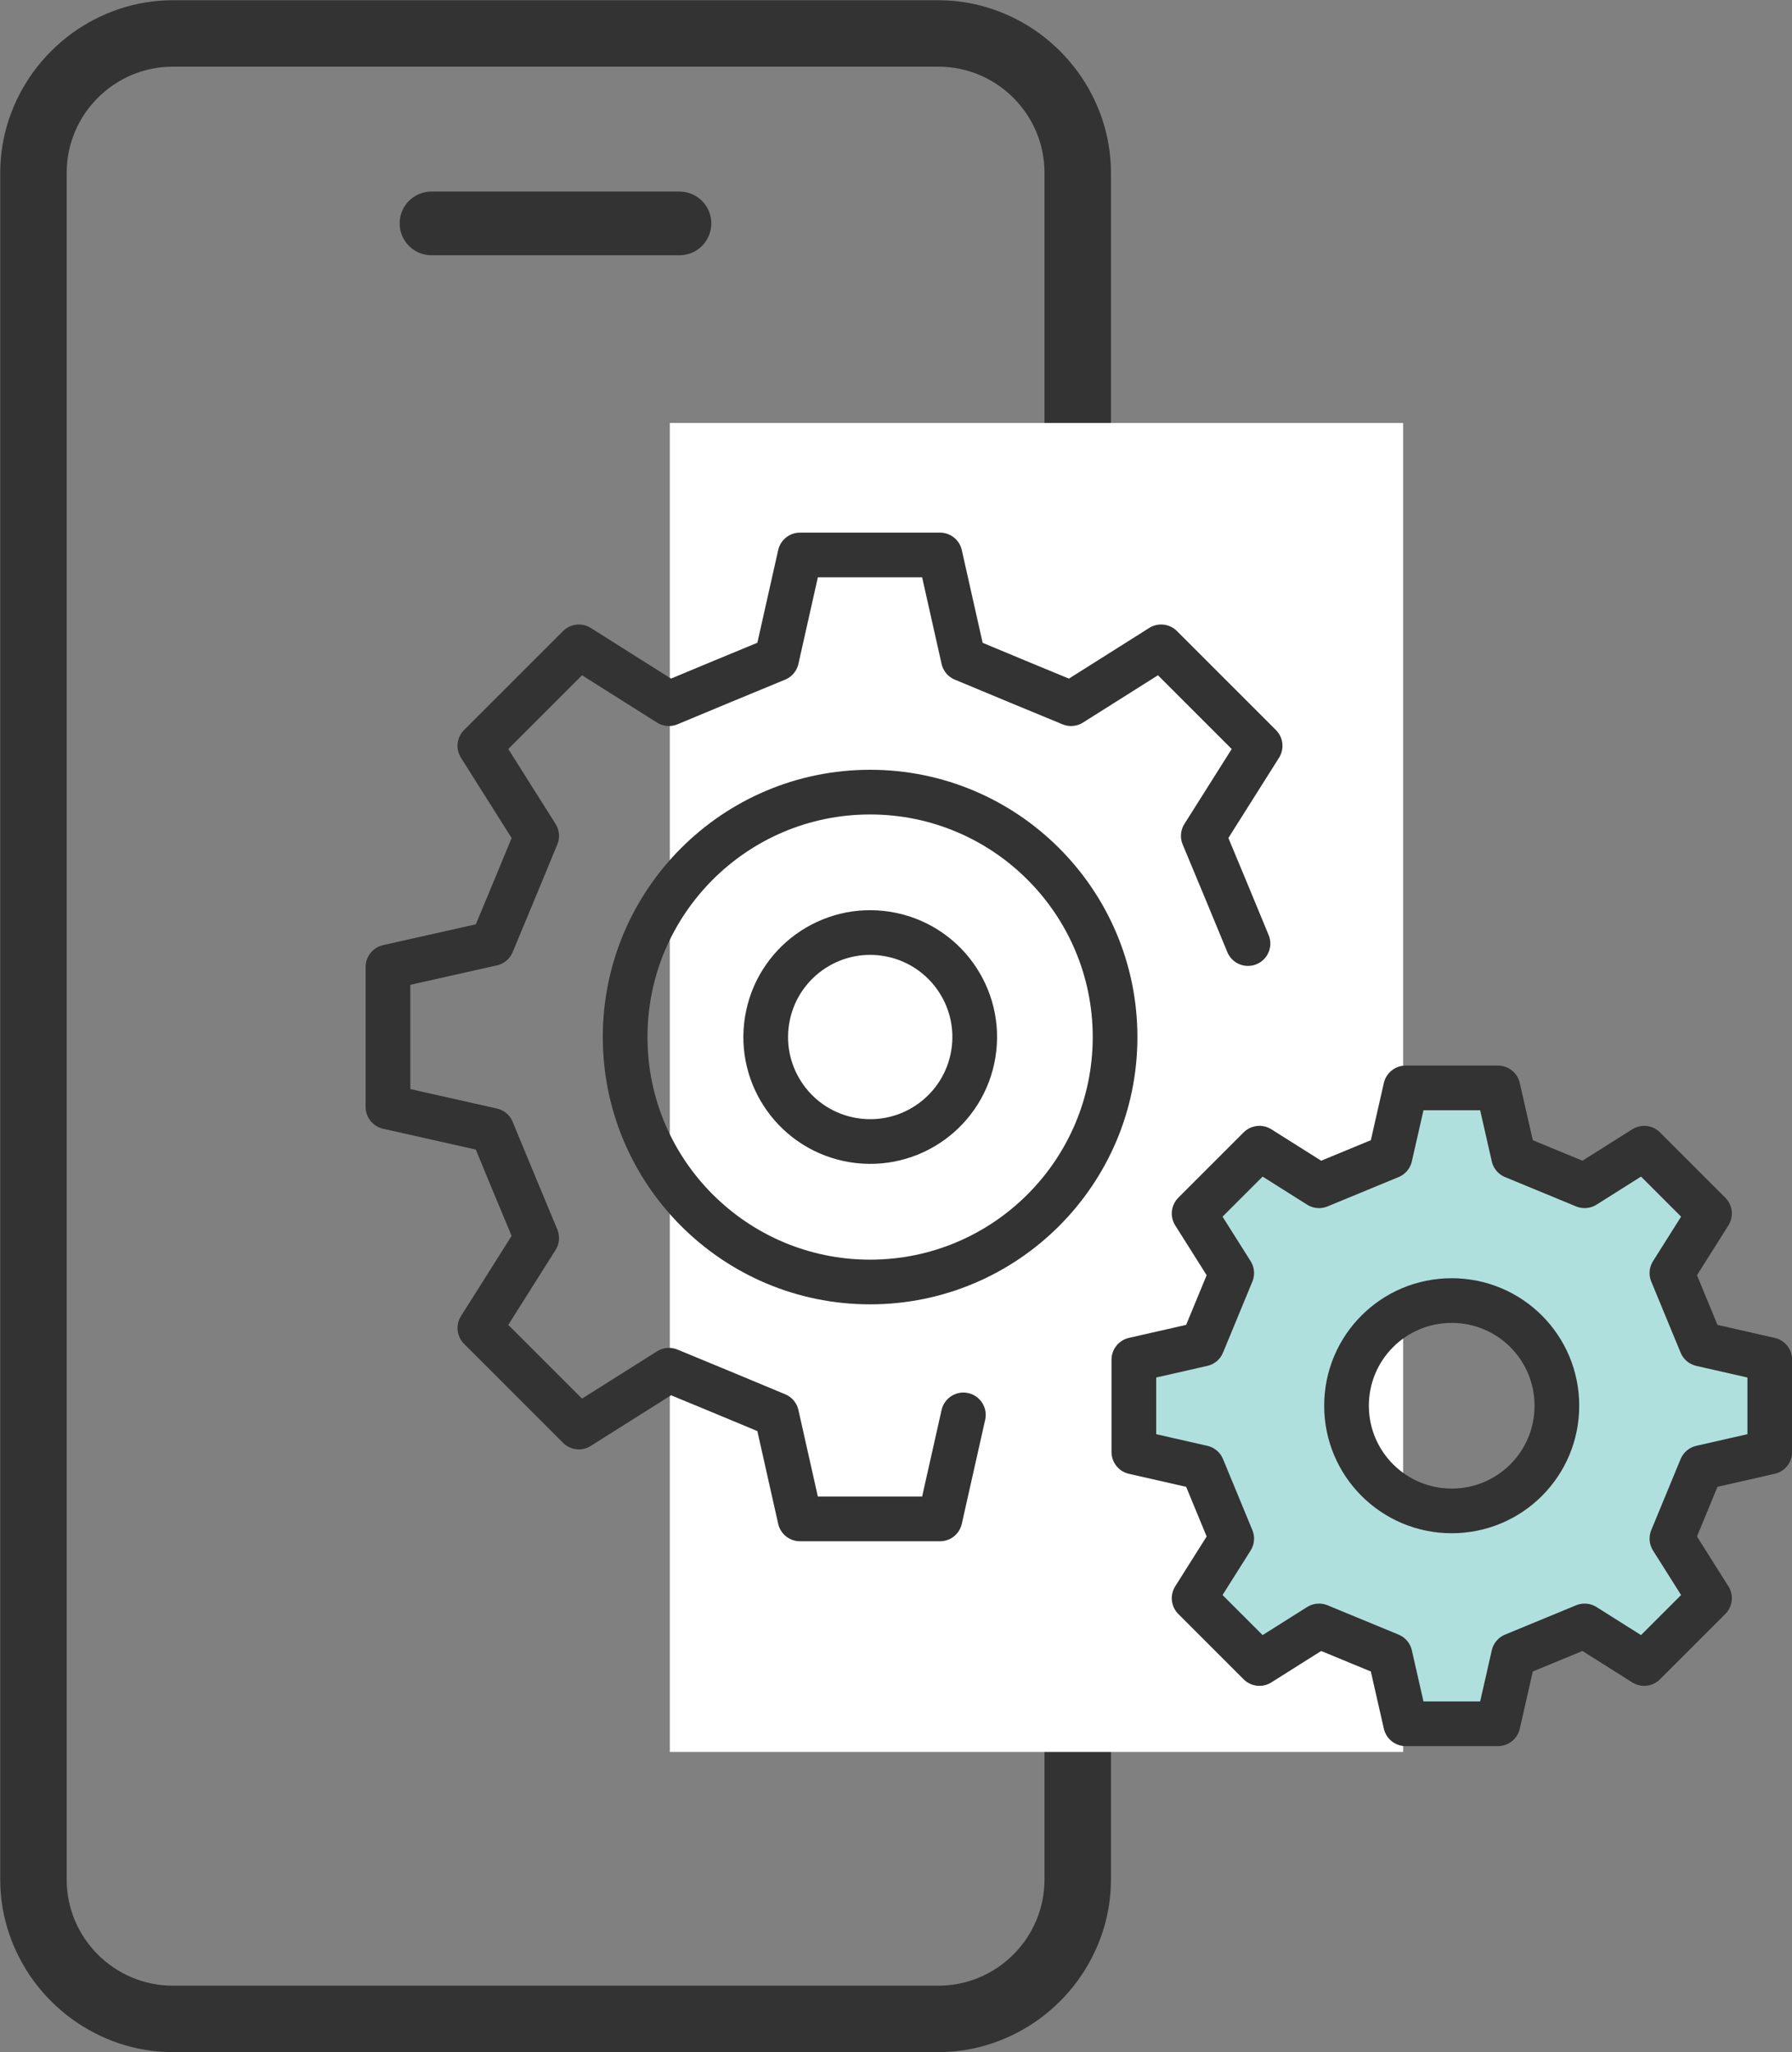 <?xml version="1.0" encoding="UTF-8"?>
<svg id="_レイヤー_2" data-name="レイヤー 2" xmlns="http://www.w3.org/2000/svg" width="78.2" height="89.57" viewBox="0 0 78.2 89.57">
  <rect x="0" y="0" width="78.2" height="89.57" fill="#808080" stroke="none"/>
  <defs>
    <style>
      .cls-1 {
        fill: #333;
      }

      .cls-2 {
        fill: #fff;
      }

      .cls-3 {
        fill: #b0e0de;
        stroke-width: 1.95px;
      }

      .cls-3, .cls-4 {
        stroke: #333;
        stroke-linecap: round;
        stroke-linejoin: round;
      }

      .cls-4 {
        fill: none;
        stroke-width: 1.95px;
      }
    </style>
  </defs>
  <g id="_レイヤー_1-2" data-name="レイヤー 1">
    <g>
      <g>
        <path class="cls-1" d="M47.03,3.13c-.47-.64-1.03-1.2-1.67-1.67-1.24-.9-2.76-1.45-4.41-1.45H7.54c-1.65,0-3.17.55-4.41,1.45-.64.47-1.2,1.03-1.67,1.67-.9,1.24-1.45,2.76-1.45,4.41v74.49c0,1.65.55,3.17,1.45,4.41.47.64,1.03,1.2,1.67,1.67,1.24.9,2.76,1.45,4.41,1.45h33.41c1.65,0,3.17-.55,4.41-1.45.64-.47,1.2-1.03,1.67-1.67.9-1.24,1.45-2.76,1.45-4.41V7.54c0-1.65-.55-3.17-1.45-4.41ZM45.58,82.03c0,2.55-2.08,4.63-4.63,4.63H7.54c-2.55,0-4.63-2.08-4.63-4.63V7.54c0-2.55,2.08-4.63,4.63-4.63h33.41c2.55,0,4.63,2.08,4.63,4.63v74.49Z"/>
        <path class="cls-1" d="M29.65,8.36h-10.82c-.77,0-1.39.62-1.39,1.39s.62,1.39,1.39,1.39h10.82c.77,0,1.39-.62,1.39-1.39s-.62-1.39-1.39-1.39Z"/>
      </g>
      <rect class="cls-2" x="29.23" y="18.46" width="32" height="58"/>
      <g>
        <g>
          <path class="cls-4" d="M54.46,41.18c-.82-1.99-1.12-2.71-1.95-4.7l2.48-3.93c-2.36-2.36-1.96-1.96-4.32-4.32l-3.93,2.48c-1.99-.82-2.71-1.12-4.7-1.95l-1.02-4.54h-6.11l-1.02,4.54c-1.99.82-2.71,1.12-4.7,1.95l-3.93-2.48c-2.36,2.36-1.96,1.96-4.32,4.32l2.48,3.93c-.82,1.99-1.12,2.71-1.95,4.7l-4.54,1.02v6.11l4.54,1.02c.82,1.99,1.12,2.71,1.95,4.7l-2.48,3.93c2.36,2.36,1.96,1.96,4.32,4.32l3.93-2.48c1.99.82,2.71,1.12,4.7,1.95l1.02,4.54h6.11l1.02-4.54M37.97,55.95c-5.9,0-10.69-4.79-10.69-10.69s4.79-10.69,10.69-10.69,10.69,4.79,10.69,10.69-4.79,10.69-10.69,10.69Z"/>
          <circle class="cls-4" cx="37.97" cy="45.26" r="4.56" transform="translate(-12.8 75.46) rotate(-80.75)"/>
        </g>
        <path class="cls-3" d="M77.23,63.37v-4.03l-2.99-.68c-.54-1.31-.74-1.79-1.28-3.1l1.64-2.6c-1.56-1.56-1.29-1.29-2.85-2.85l-2.6,1.64c-1.31-.54-1.79-.74-3.1-1.28l-.68-2.99h-4.03l-.68,2.99c-1.31.54-1.79.74-3.1,1.28l-2.6-1.64c-1.56,1.56-1.29,1.29-2.85,2.85l1.64,2.6c-.54,1.31-.74,1.79-1.28,3.1l-2.99.68v4.03l2.99.68c.54,1.31.74,1.79,1.28,3.1l-1.64,2.6c1.56,1.56,1.29,1.29,2.85,2.85l2.6-1.64c1.31.54,1.79.74,3.1,1.28l.68,2.99h4.03l.68-2.99c1.31-.54,1.79-.74,3.1-1.28l2.6,1.64c1.56-1.56,1.29-1.29,2.85-2.85l-1.64-2.6c.54-1.31.74-1.79,1.28-3.1l2.99-.68ZM63.35,65.94c-2.53,0-4.59-2.05-4.59-4.59s2.05-4.59,4.59-4.59,4.59,2.05,4.59,4.59-2.05,4.59-4.59,4.59Z"/>
      </g>
    </g>
  </g>
</svg>